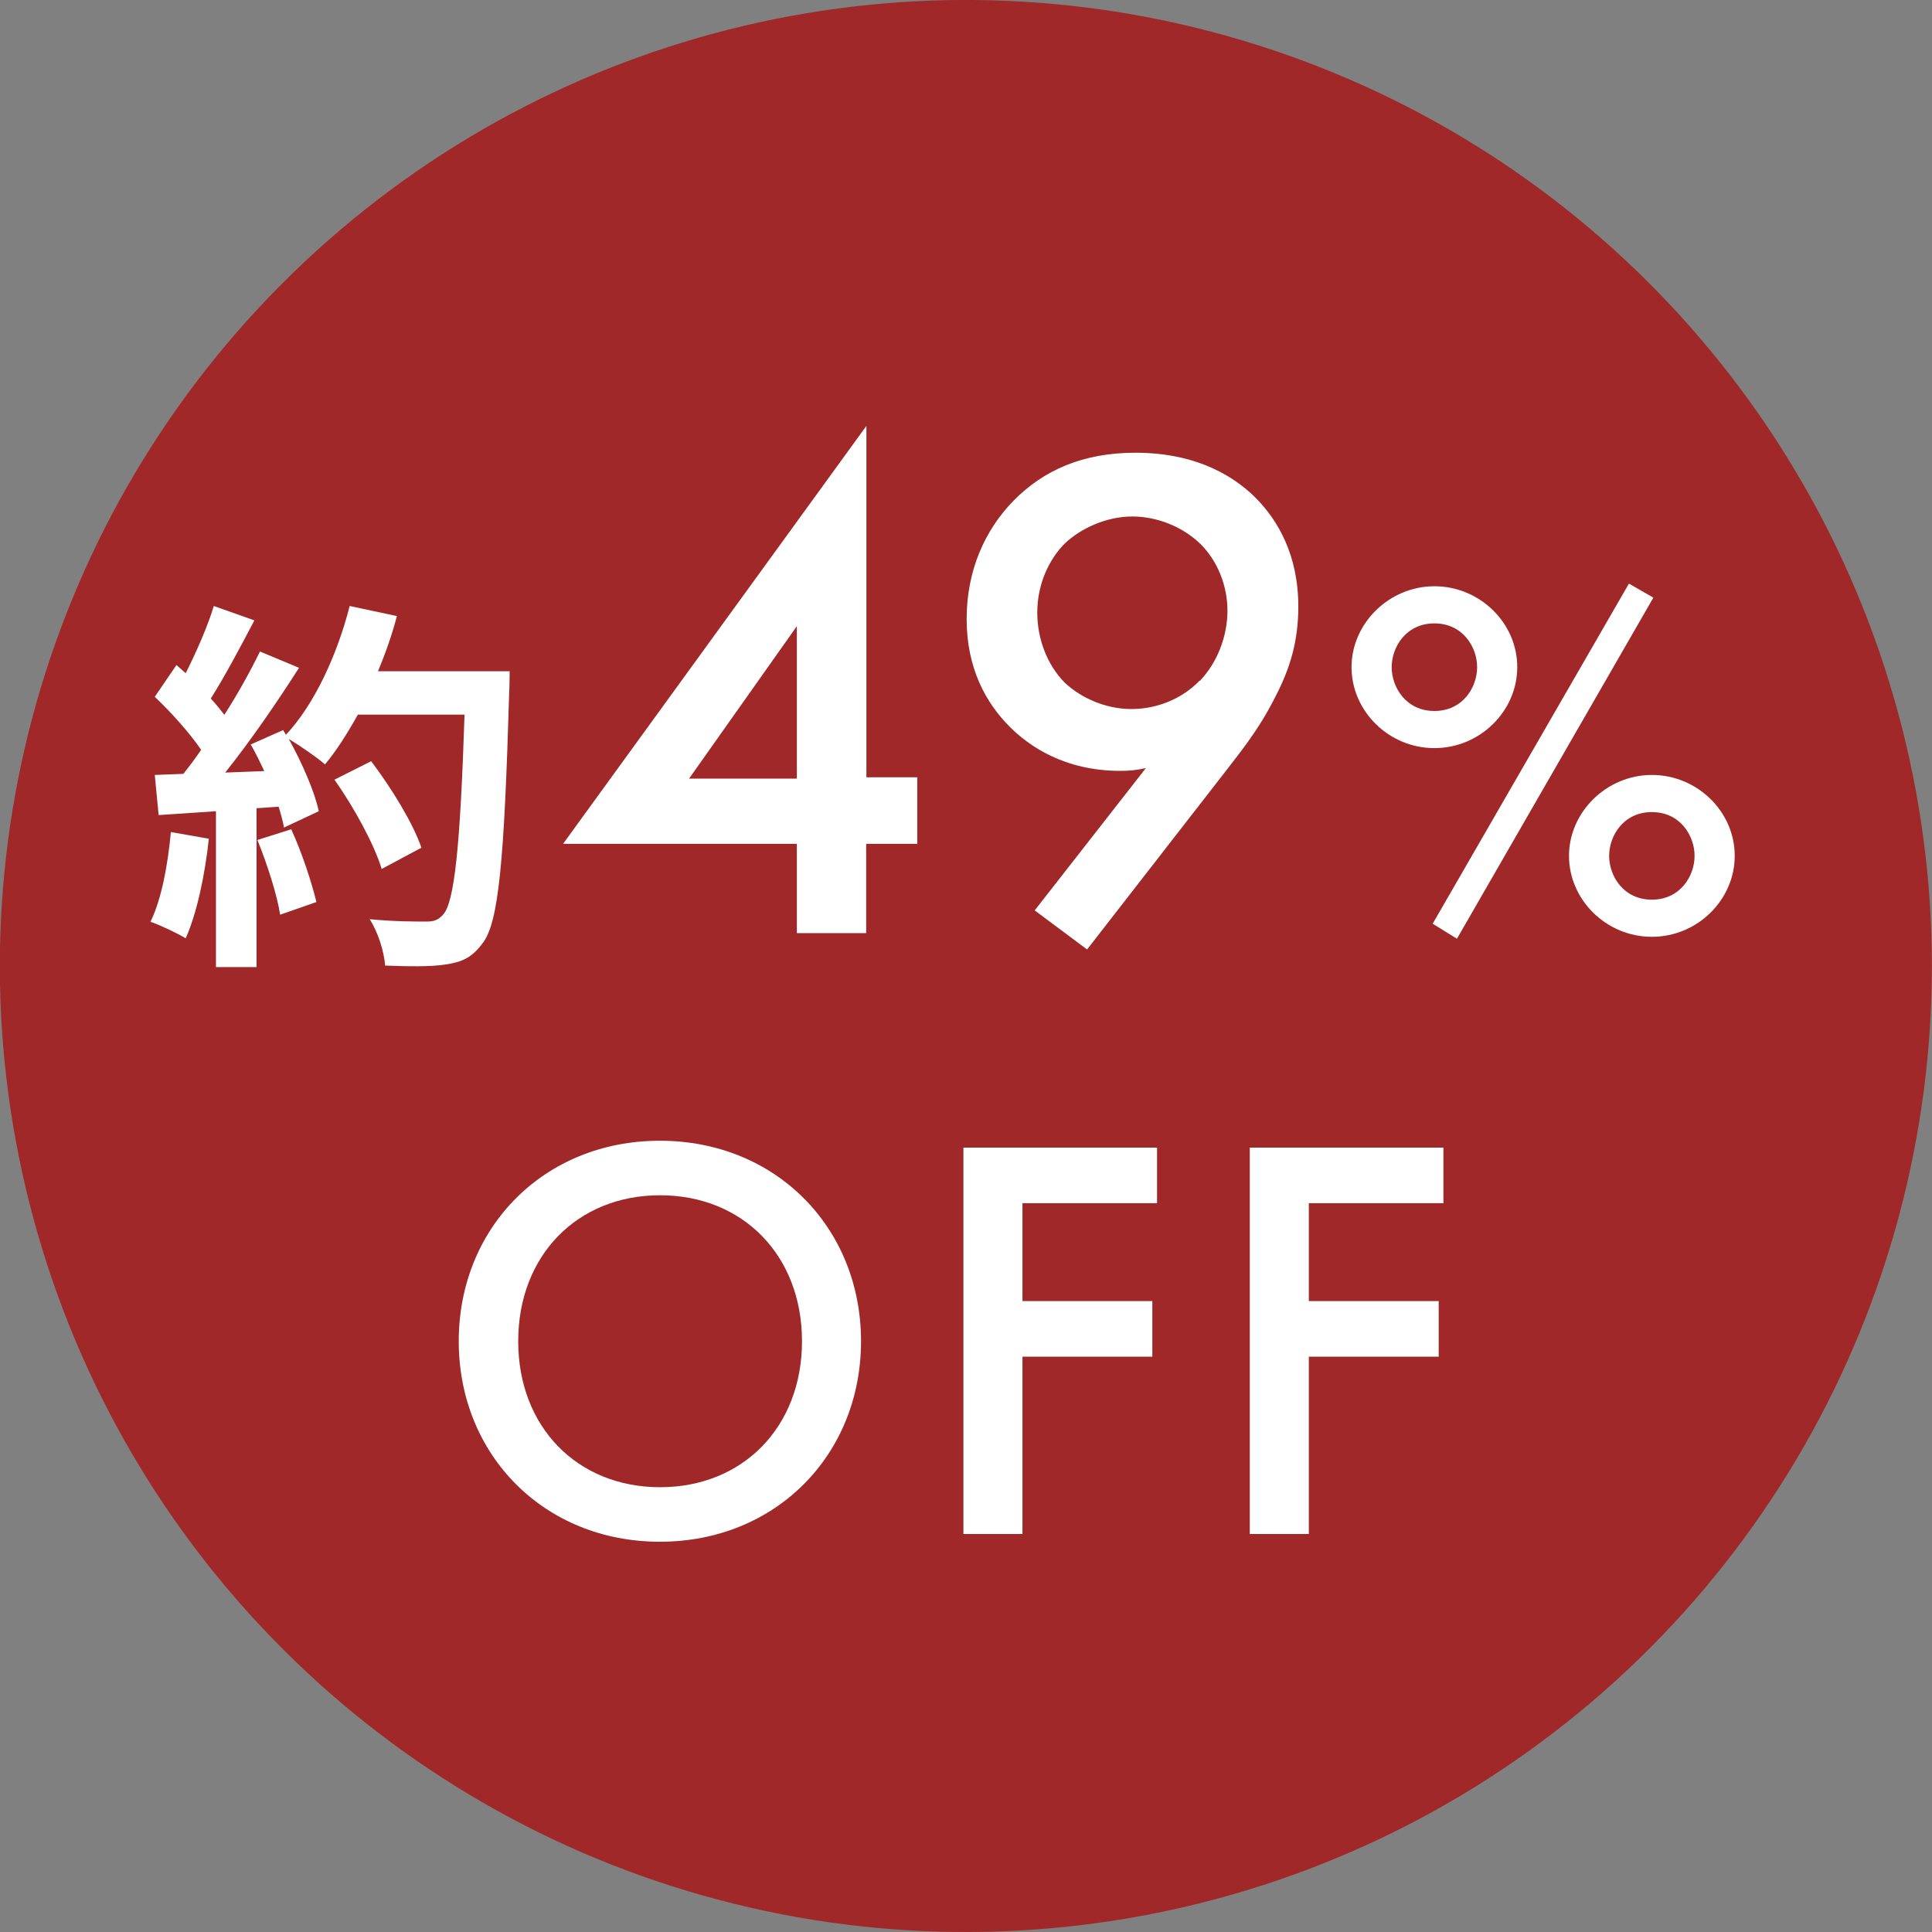 <?xml version="1.0" encoding="UTF-8"?>
<svg id="_レイヤー_2" data-name="レイヤー 2" xmlns="http://www.w3.org/2000/svg" viewBox="0 0 90 90">
  <rect x="0" y="0" width="90" height="90" fill="#808080" stroke="none"/>
  <defs>
    <style>
      .cls-1 {
        fill: #fff;
      }

      .cls-2 {
        fill: #a12828;
      }
    </style>
  </defs>
  <g id="design">
    <g id="_楕円形_853" data-name="楕円形 853">
      <circle class="cls-2" cx="45" cy="45" r="45" transform="translate(-9.14 11.54) rotate(-13.28)"/>
    </g>
    <g>
      <path class="cls-1" d="M9.73,39.06c-.18,1.69-.56,3.49-1.08,4.65-.38-.23-1.17-.61-1.64-.77.52-1.06.81-2.67.95-4.18l1.76.31ZM23.74,31.26s0,.72-.02.99c-.23,7.89-.49,10.73-1.24,11.69-.5.68-.97.88-1.73.99-.65.11-1.76.09-2.81.05-.04-.61-.32-1.55-.72-2.16,1.13.11,2.16.11,2.65.11.34,0,.54-.07.76-.31.54-.56.81-3.19,1.01-9.33h-4.97c-.49.88-.99,1.67-1.53,2.32-.36-.32-1.15-.86-1.69-1.19.63,1.13,1.21,2.47,1.4,3.37l-1.62.76c-.05-.29-.14-.61-.25-.97l-1.03.07v7.4h-1.89v-7.26l-2.67.18-.18-1.87,1.33-.05c.27-.34.56-.72.83-1.12-.52-.77-1.4-1.75-2.16-2.47l1.01-1.48.43.38c.5-.99,1.03-2.2,1.31-3.13l1.89.67c-.65,1.24-1.39,2.63-2.03,3.64.23.25.45.52.63.76.65-1.01,1.22-2.05,1.66-2.95l1.82.76c-1.01,1.58-2.27,3.42-3.44,4.88l1.82-.07c-.2-.43-.41-.86-.63-1.24l1.51-.67.13.22c1.33-1.42,2.39-3.73,2.97-6l2.2.47c-.23.88-.54,1.75-.88,2.57h6.14ZM13.57,38.64c.49,1.06.95,2.47,1.17,3.38l-1.69.59c-.14-.92-.61-2.38-1.06-3.48l1.58-.5ZM17.78,40.48c-.34-1.13-1.28-2.86-2.2-4.16l1.71-.86c.94,1.24,1.96,2.9,2.34,4.03l-1.85.99Z"/>
      <path class="cls-1" d="M40.35,36.21h2.38v3.1h-2.38v4.16h-3.23v-4.16h-10.89l14.13-19.47v16.37ZM37.12,36.27v-7.1l-5.02,7.1h5.02Z"/>
      <path class="cls-1" d="M48.2,42.41l5.18-6.63c-.43.1-.79.13-1.19.13-2.61,0-4.26-1.16-5.15-2.05-1.12-1.12-2.01-2.74-2.01-5.02s.86-4.16,2.18-5.51c1.39-1.42,3.23-2.24,5.68-2.24,3,0,4.75,1.22,5.68,2.18.92.96,1.91,2.54,1.91,4.98,0,1.58-.36,2.84-1.06,4.19-.83,1.65-1.68,2.64-2.67,3.93l-6.11,7.86-2.44-1.82ZM55.89,31.72c.83-.86,1.29-2.11,1.29-3.27s-.46-2.34-1.29-3.14c-.83-.79-2.01-1.25-3.14-1.25-1.22,0-2.41.56-3.14,1.25-.73.73-1.29,1.88-1.29,3.23,0,1.22.46,2.44,1.29,3.27.73.69,1.88,1.22,3.1,1.22,1.12,0,2.31-.43,3.17-1.32Z"/>
      <path class="cls-1" d="M70.68,31.08c0,2.04-1.73,3.77-3.86,3.77s-3.86-1.73-3.86-3.77,1.75-3.77,3.86-3.77,3.86,1.7,3.86,3.77ZM68.81,31.08c0-.94-.67-2.04-1.99-2.04s-1.99,1.1-1.99,2.04.67,2.04,1.99,2.04,1.99-1.1,1.99-2.04ZM75.89,27.19l1.13.65-9.15,15.89-1.13-.7,9.14-15.84ZM80.81,39.87c0,2.04-1.73,3.77-3.86,3.77s-3.86-1.73-3.86-3.77,1.75-3.77,3.86-3.77,3.86,1.7,3.86,3.77ZM78.94,39.87c0-.94-.67-2.04-1.99-2.04s-1.99,1.1-1.99,2.04.67,2.04,1.99,2.04,1.99-1.1,1.99-2.04Z"/>
      <path class="cls-1" d="M40.11,62.48c0,5.29-3.97,9.34-9.37,9.34s-9.37-4.05-9.37-9.34,3.97-9.34,9.37-9.34,9.37,4.05,9.37,9.34ZM37.36,62.48c0-3.99-2.75-6.8-6.61-6.8s-6.61,2.81-6.61,6.8,2.75,6.8,6.61,6.8,6.61-2.81,6.61-6.8Z"/>
      <path class="cls-1" d="M53.89,56.05h-6.26v4.56h6.05v2.59h-6.05v8.26h-2.75v-18h9.02v2.59Z"/>
      <path class="cls-1" d="M67.23,56.05h-6.26v4.56h6.05v2.59h-6.05v8.26h-2.75v-18h9.02v2.59Z"/>
    </g>
  </g>
</svg>